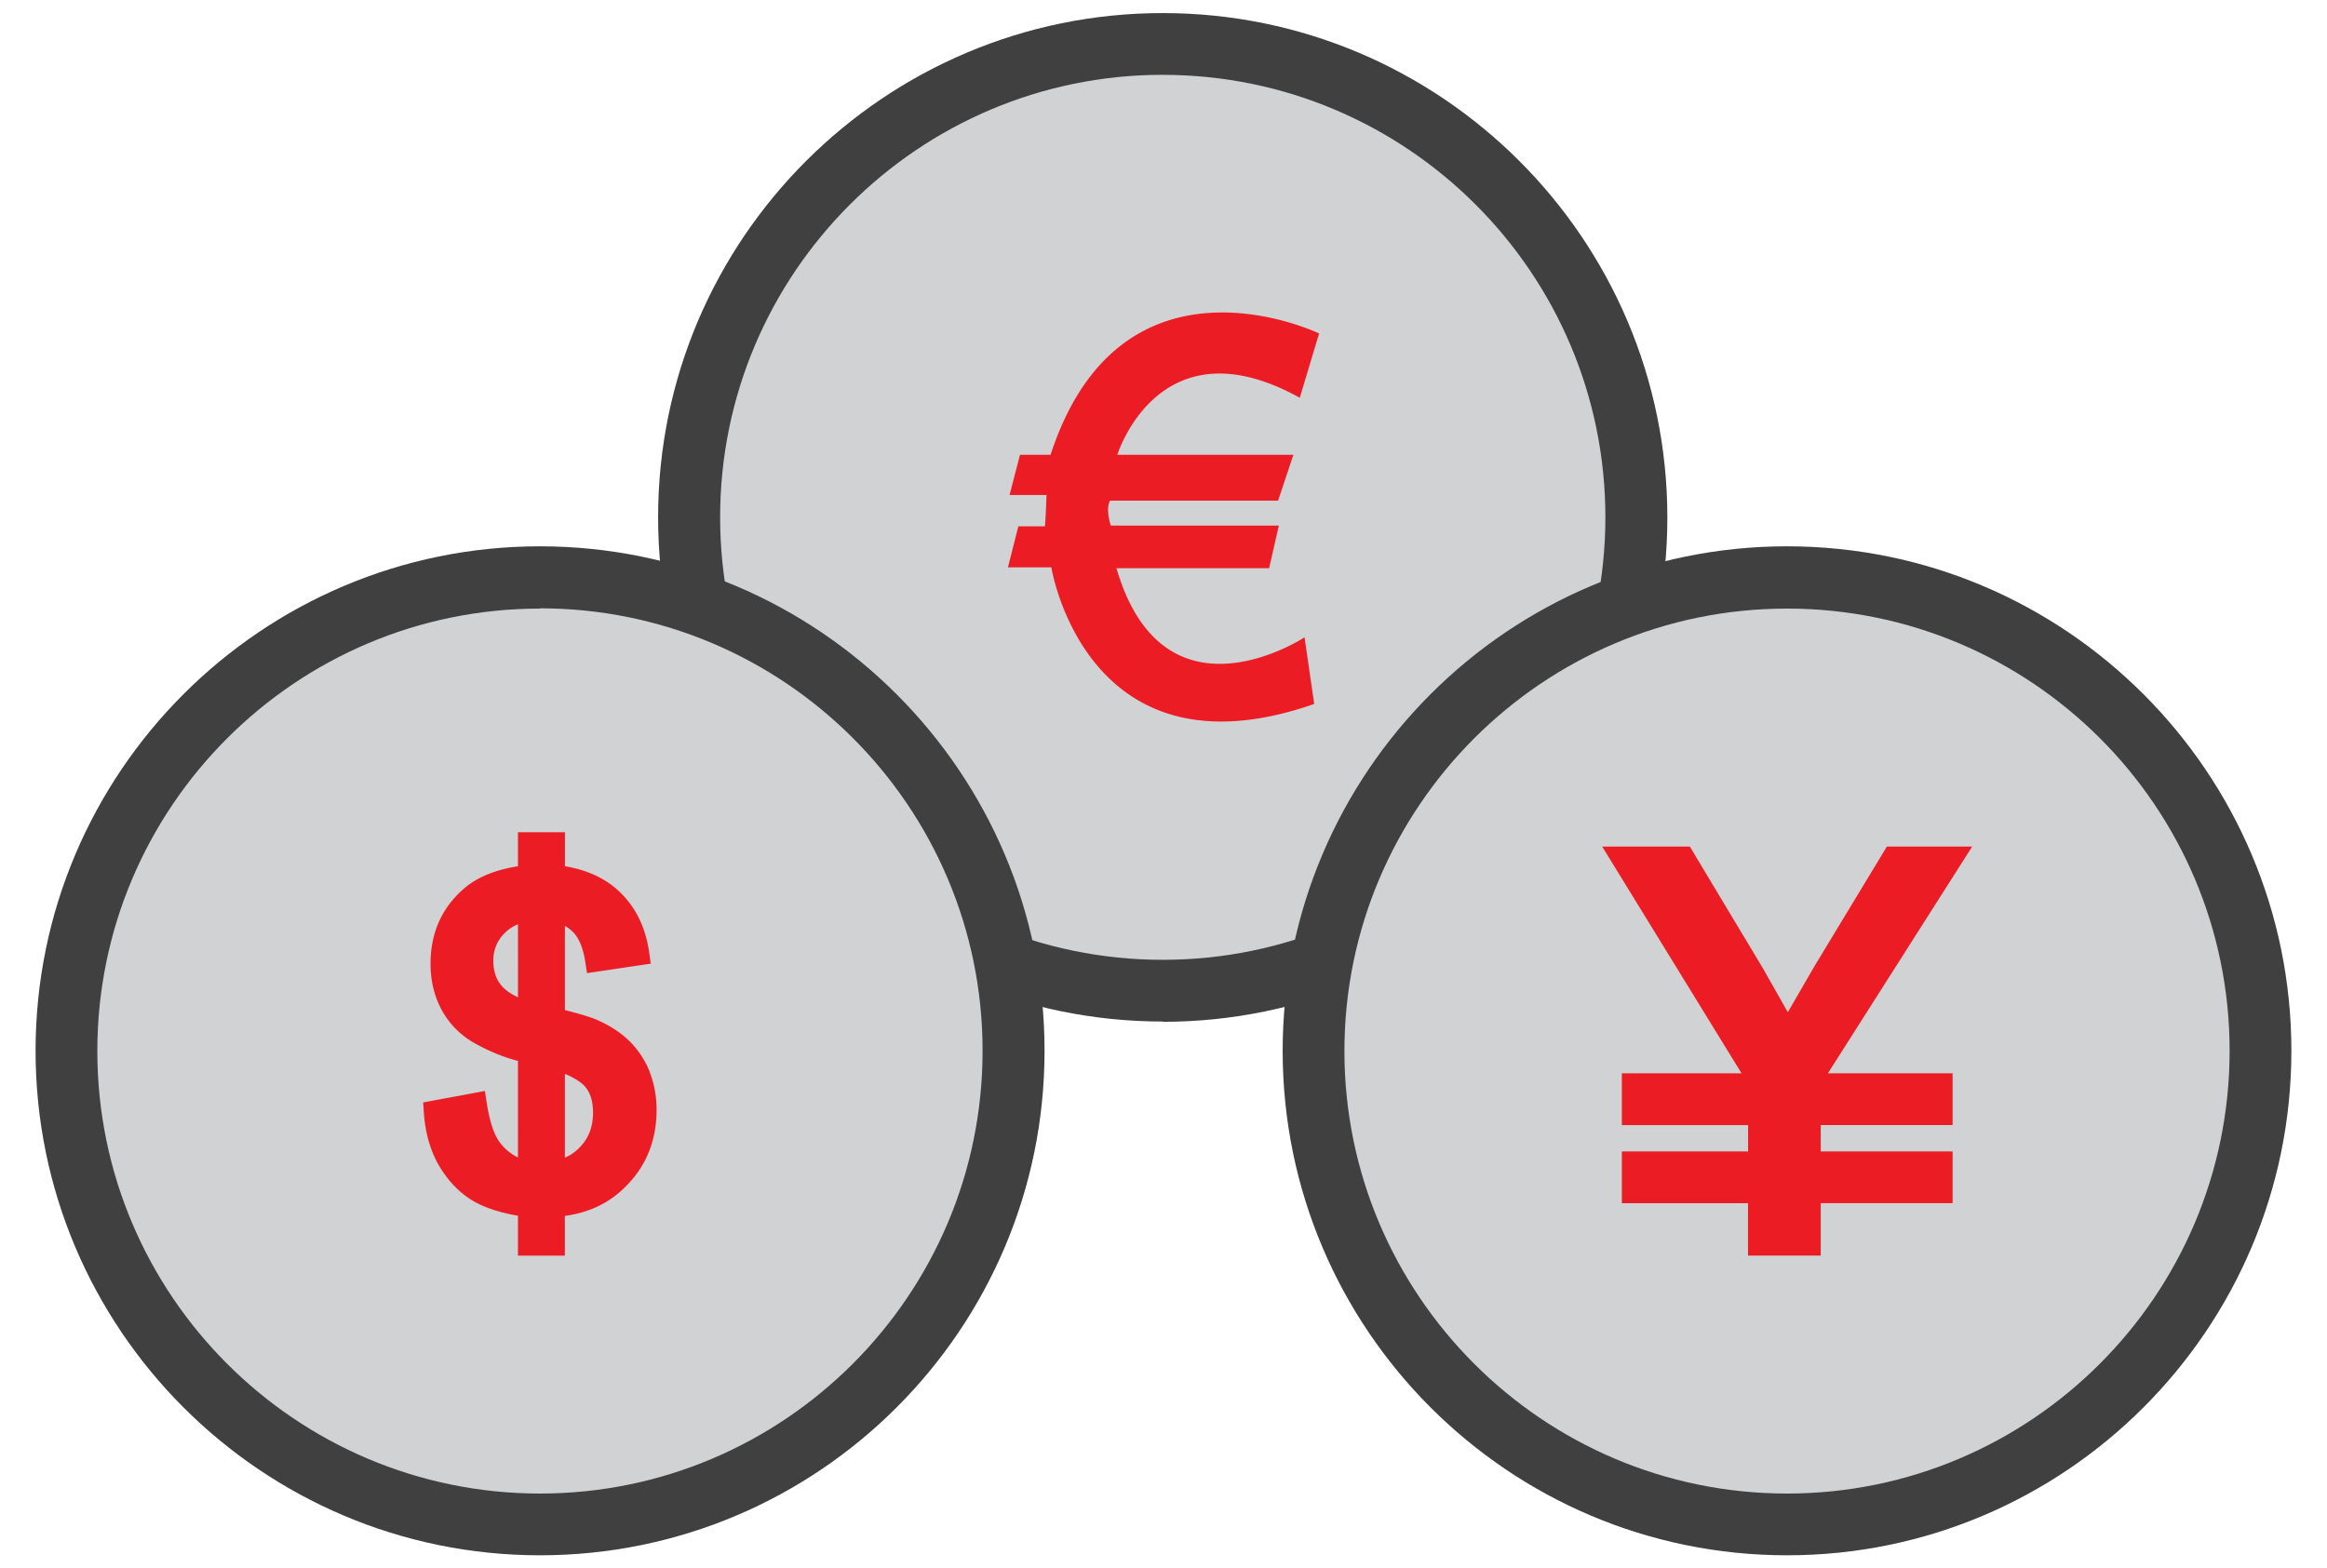 <svg xmlns="http://www.w3.org/2000/svg" width="89" height="60" viewBox="0 0 88.139 60"><circle cx="44.042" cy="19.79" r="18.11" fill="#D0D2D3"/><path d="M44.04 39.08c-10.637 0-19.3-8.654-19.3-19.29S33.404.5 44.04.5s19.3 8.654 19.3 19.3-8.652 19.29-19.3 19.29zm0-36.218c-9.334 0-16.928 7.594-16.928 16.927s7.594 16.93 16.928 16.93 16.93-7.594 16.93-16.93S53.376 2.863 44.04 2.863z" fill="#404041"/><circle cx="20.221" cy="40.21" r="18.109" fill="#D0D2D3"/><path d="M20.222 59.5C9.585 59.5.93 50.847.93 40.2s8.654-19.3 19.29-19.3 19.3 8.653 19.3 19.3-8.654 19.3-19.3 19.3zm0-36.218c-9.334 0-16.93 7.594-16.93 16.928s7.595 16.928 16.93 16.928S37.15 49.544 37.15 40.2s-7.594-16.928-16.928-16.928z" fill="#404041"/><circle cx="67.917" cy="40.21" r="18.109" fill="#D0D2D3"/><path d="M67.917 59.5c-10.637 0-19.29-8.653-19.29-19.3s8.654-19.3 19.29-19.3 19.29 8.653 19.29 19.3-8.654 19.3-19.29 19.3zm0-36.218c-9.334 0-16.928 7.594-16.928 16.928s7.594 16.928 16.928 16.928S84.845 49.544 84.845 40.2 77.25 23.282 67.917 23.282z" fill="#404041"/><path d="M24.424 41.017a3.43 3.43 0 0 0-.775-1.183c-.335-.33-.758-.604-1.27-.827-.228-.096-.612-.215-1.204-.366v-3.218a1.33 1.33 0 0 1 .342.268c.214.237.358.603.434 1.085l.07.452 2.437-.362-.064-.453c-.15-1.04-.598-1.873-1.332-2.476-.5-.403-1.122-.67-1.886-.798v-1.3H19.38v1.3c-.876.138-1.57.425-2.064.854-.85.733-1.28 1.7-1.28 2.876 0 .663.148 1.266.44 1.792a3.2 3.2 0 0 0 1.271 1.261c.548.304 1.097.527 1.633.665v3.694a1.91 1.91 0 0 1-.68-.558c-.238-.304-.4-.813-.514-1.516l-.07-.47-2.363.438.028.408c.06.834.284 1.554.662 2.145s.848 1.03 1.38 1.302c.422.214.944.375 1.557.48v1.526h1.793v-1.52c.962-.128 1.77-.527 2.4-1.2.735-.763 1.108-1.723 1.108-2.855 0-.515-.088-1.004-.266-1.45zm-5.044-2.865c-.278-.13-.488-.277-.627-.442-.213-.25-.315-.565-.315-.956a1.43 1.43 0 0 1 .38-1.002 1.54 1.54 0 0 1 .563-.393v2.793zm2.42 5.68c-.18.204-.388.354-.626.456V41.08c.456.196.676.373.78.5.2.238.296.562.296.987 0 .513-.147.925-.45 1.264zM49.036 17.4l-.584 1.753h-6.428c-.184.34.03.954.03.954h6.426l-.37 1.63h-5.84c1.813 6.2 7.194 2.644 7.194 2.644l.37 2.55c-8.732 3.043-10.054-5.227-10.054-5.227h-1.66l.398-1.568h1.015c.032-.246.062-1.198.062-1.198h-1.413l.398-1.538h1.17c2.706-8.3 10.27-4.643 10.27-4.643l-.738 2.46c-5.38-2.98-6.98 2.183-6.98 2.183h6.734zM74.25 41.06v1.98h-5.045v1.008h5.045v1.98h-5.045v2.006h-2.78V46.03H61.6v-1.98h4.828v-1.008H61.6v-1.98h4.578l-5.33-8.675H64.2l2.797 4.66.95 1.677 1.035-1.787 2.754-4.55h3.262l-5.518 8.675h4.783z" fill="#EC1C24"/></svg>